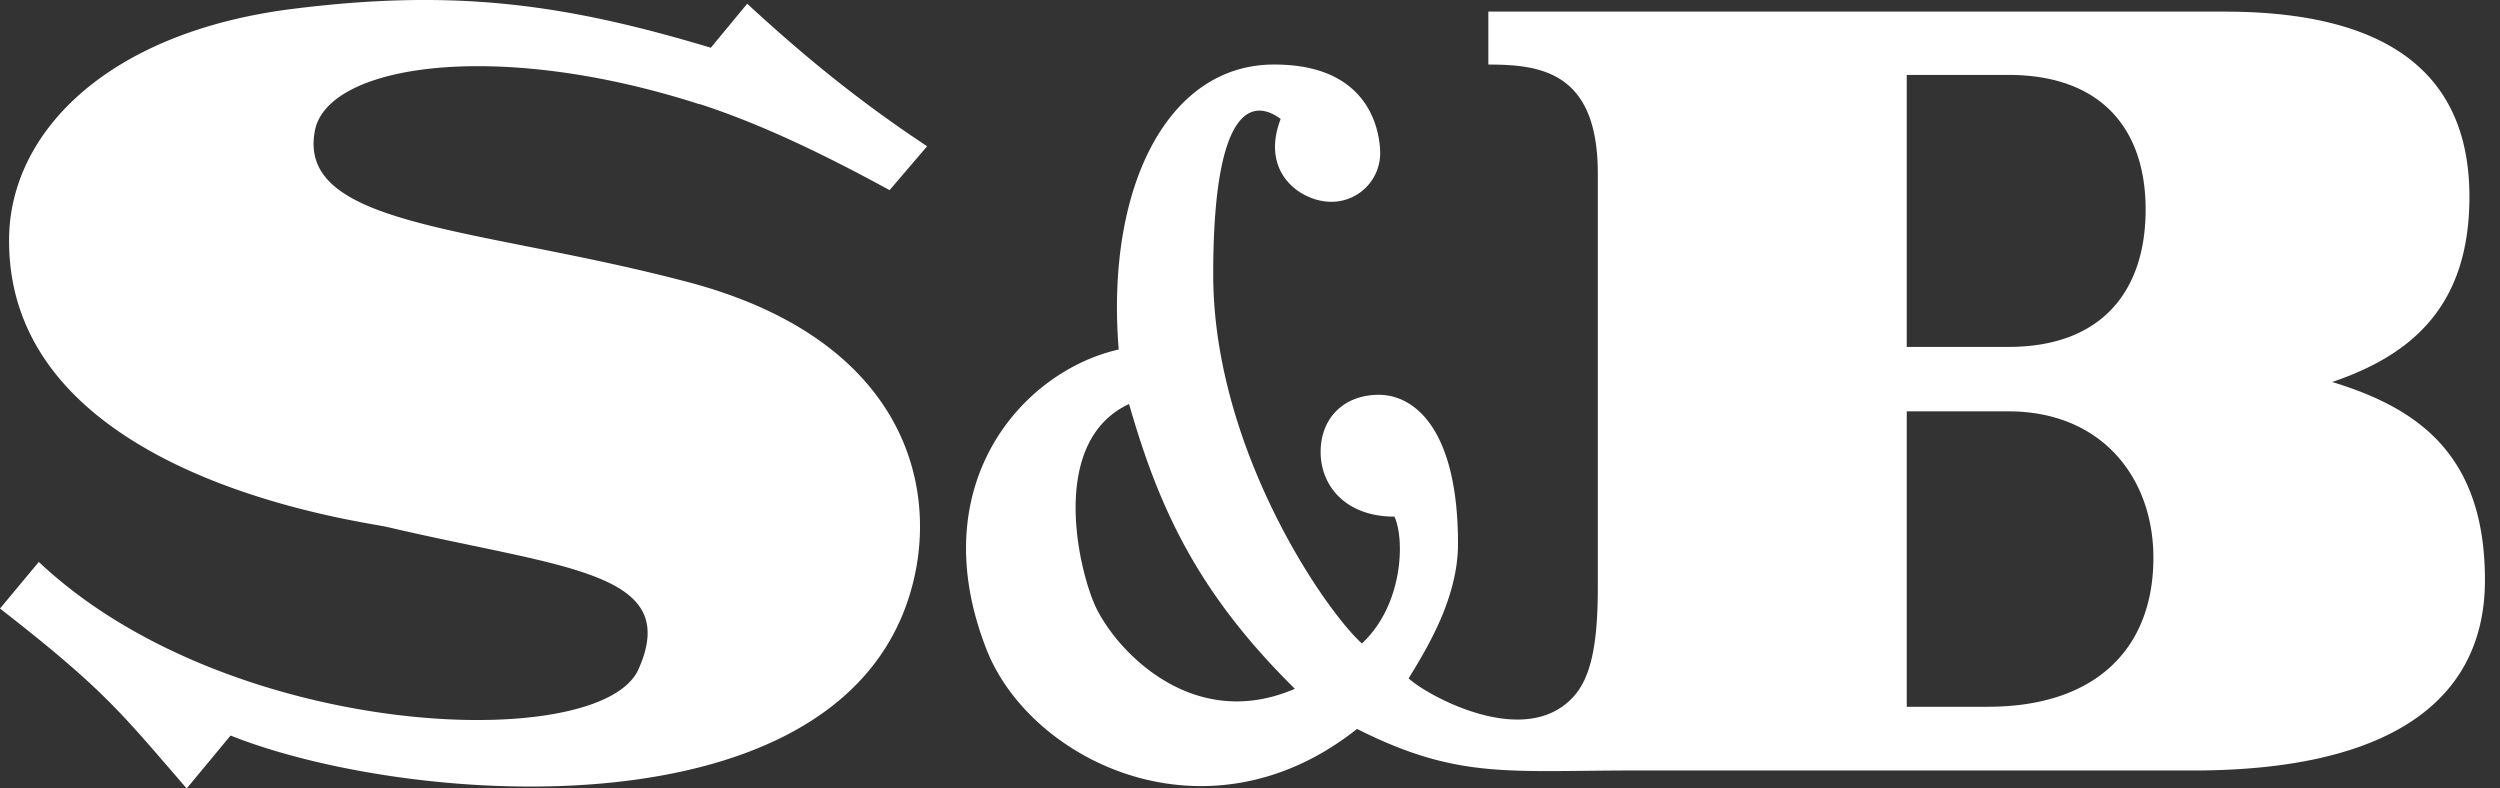 <svg width="130" height="41" fill="none" xmlns="http://www.w3.org/2000/svg"><rect width="100%" height="100%" fill="#333333" stroke="none"/><path d="M36.371 5.407c3.179 1.032 6.432 2.595 9.888 4.48l1.952-2.281c-3.777-2.498-6.664-4.93-9.357-7.412l-1.892 2.288C29.318.186 23.634-.592 15.212.463 5.595 1.675.532 6.865.473 12.385.321 24.83 18.921 27.11 20.133 27.403c9.162 2.154 15.355 2.289 13.066 7.404-1.982 4.428-21.316 3.725-31.18-5.587L0 31.644c5.452 4.24 6.327 5.452 9.708 9.356l2.281-2.752c9.327 3.717 32.153 5.4 35.489-7.943 1.346-5.393-.74-12.722-11.653-15.624-10.912-2.895-20.403-2.827-19.453-7.876.643-3.44 9.401-4.801 20.007-1.383l-.008-.015zm84.903 14.457c4.174-1.414 7.136-3.979 7.136-9.633 0-5.655-3.299-9.626-12.73-9.626H77.394v2.752c2.767 0 5.692.404 5.692 5.662v21.54c0 2.932-.352 4.704-1.302 5.707-2.595 2.79-7.838-.277-8.533-.995.942-1.54 2.565-4.166 2.565-6.993 0-5.998-2.288-7.748-4.113-7.748-1.825 0-3.03 1.211-3.03 2.969 0 1.757 1.287 3.365 3.837 3.365.539 1.145.479 4.57-1.69 6.597-1.944-1.75-7.733-10.164-7.733-19.191 0-9.028 2.154-9.095 3.507-8.085-1.084 2.827 1.077 4.308 2.626 4.308a2.535 2.535 0 002.55-2.491c0-1.025-.426-4.69-5.587-4.645-5.52.045-8.69 6.47-8.01 14.817-5.049 1.144-10.232 7.067-6.866 15.616 2.274 5.774 11.443 10.314 19.259 4.114 5.213 2.625 7.823 2.161 14.412 2.161h29.087c9.7 0 15.152-3.306 15.152-9.902 0-6.597-3.567-8.96-7.943-10.3zm-64.38 11.51c-.935-2.229-2.221-8.488 1.817-10.366 1.526 5.318 3.5 9.76 8.624 14.809-5.46 2.356-9.499-2.221-10.441-4.443zM99.15 3.896h5.288c4.846 0 7.135 2.827 7.135 7 0 4.174-2.221 7.143-7.135 7.143H99.15V3.896zm4.211 32.856h-4.21V21.39h5.287c4.846 0 7.539 3.447 7.539 7.613 0 4.712-2.984 7.749-8.616 7.749z" fill="#fff"/></svg>